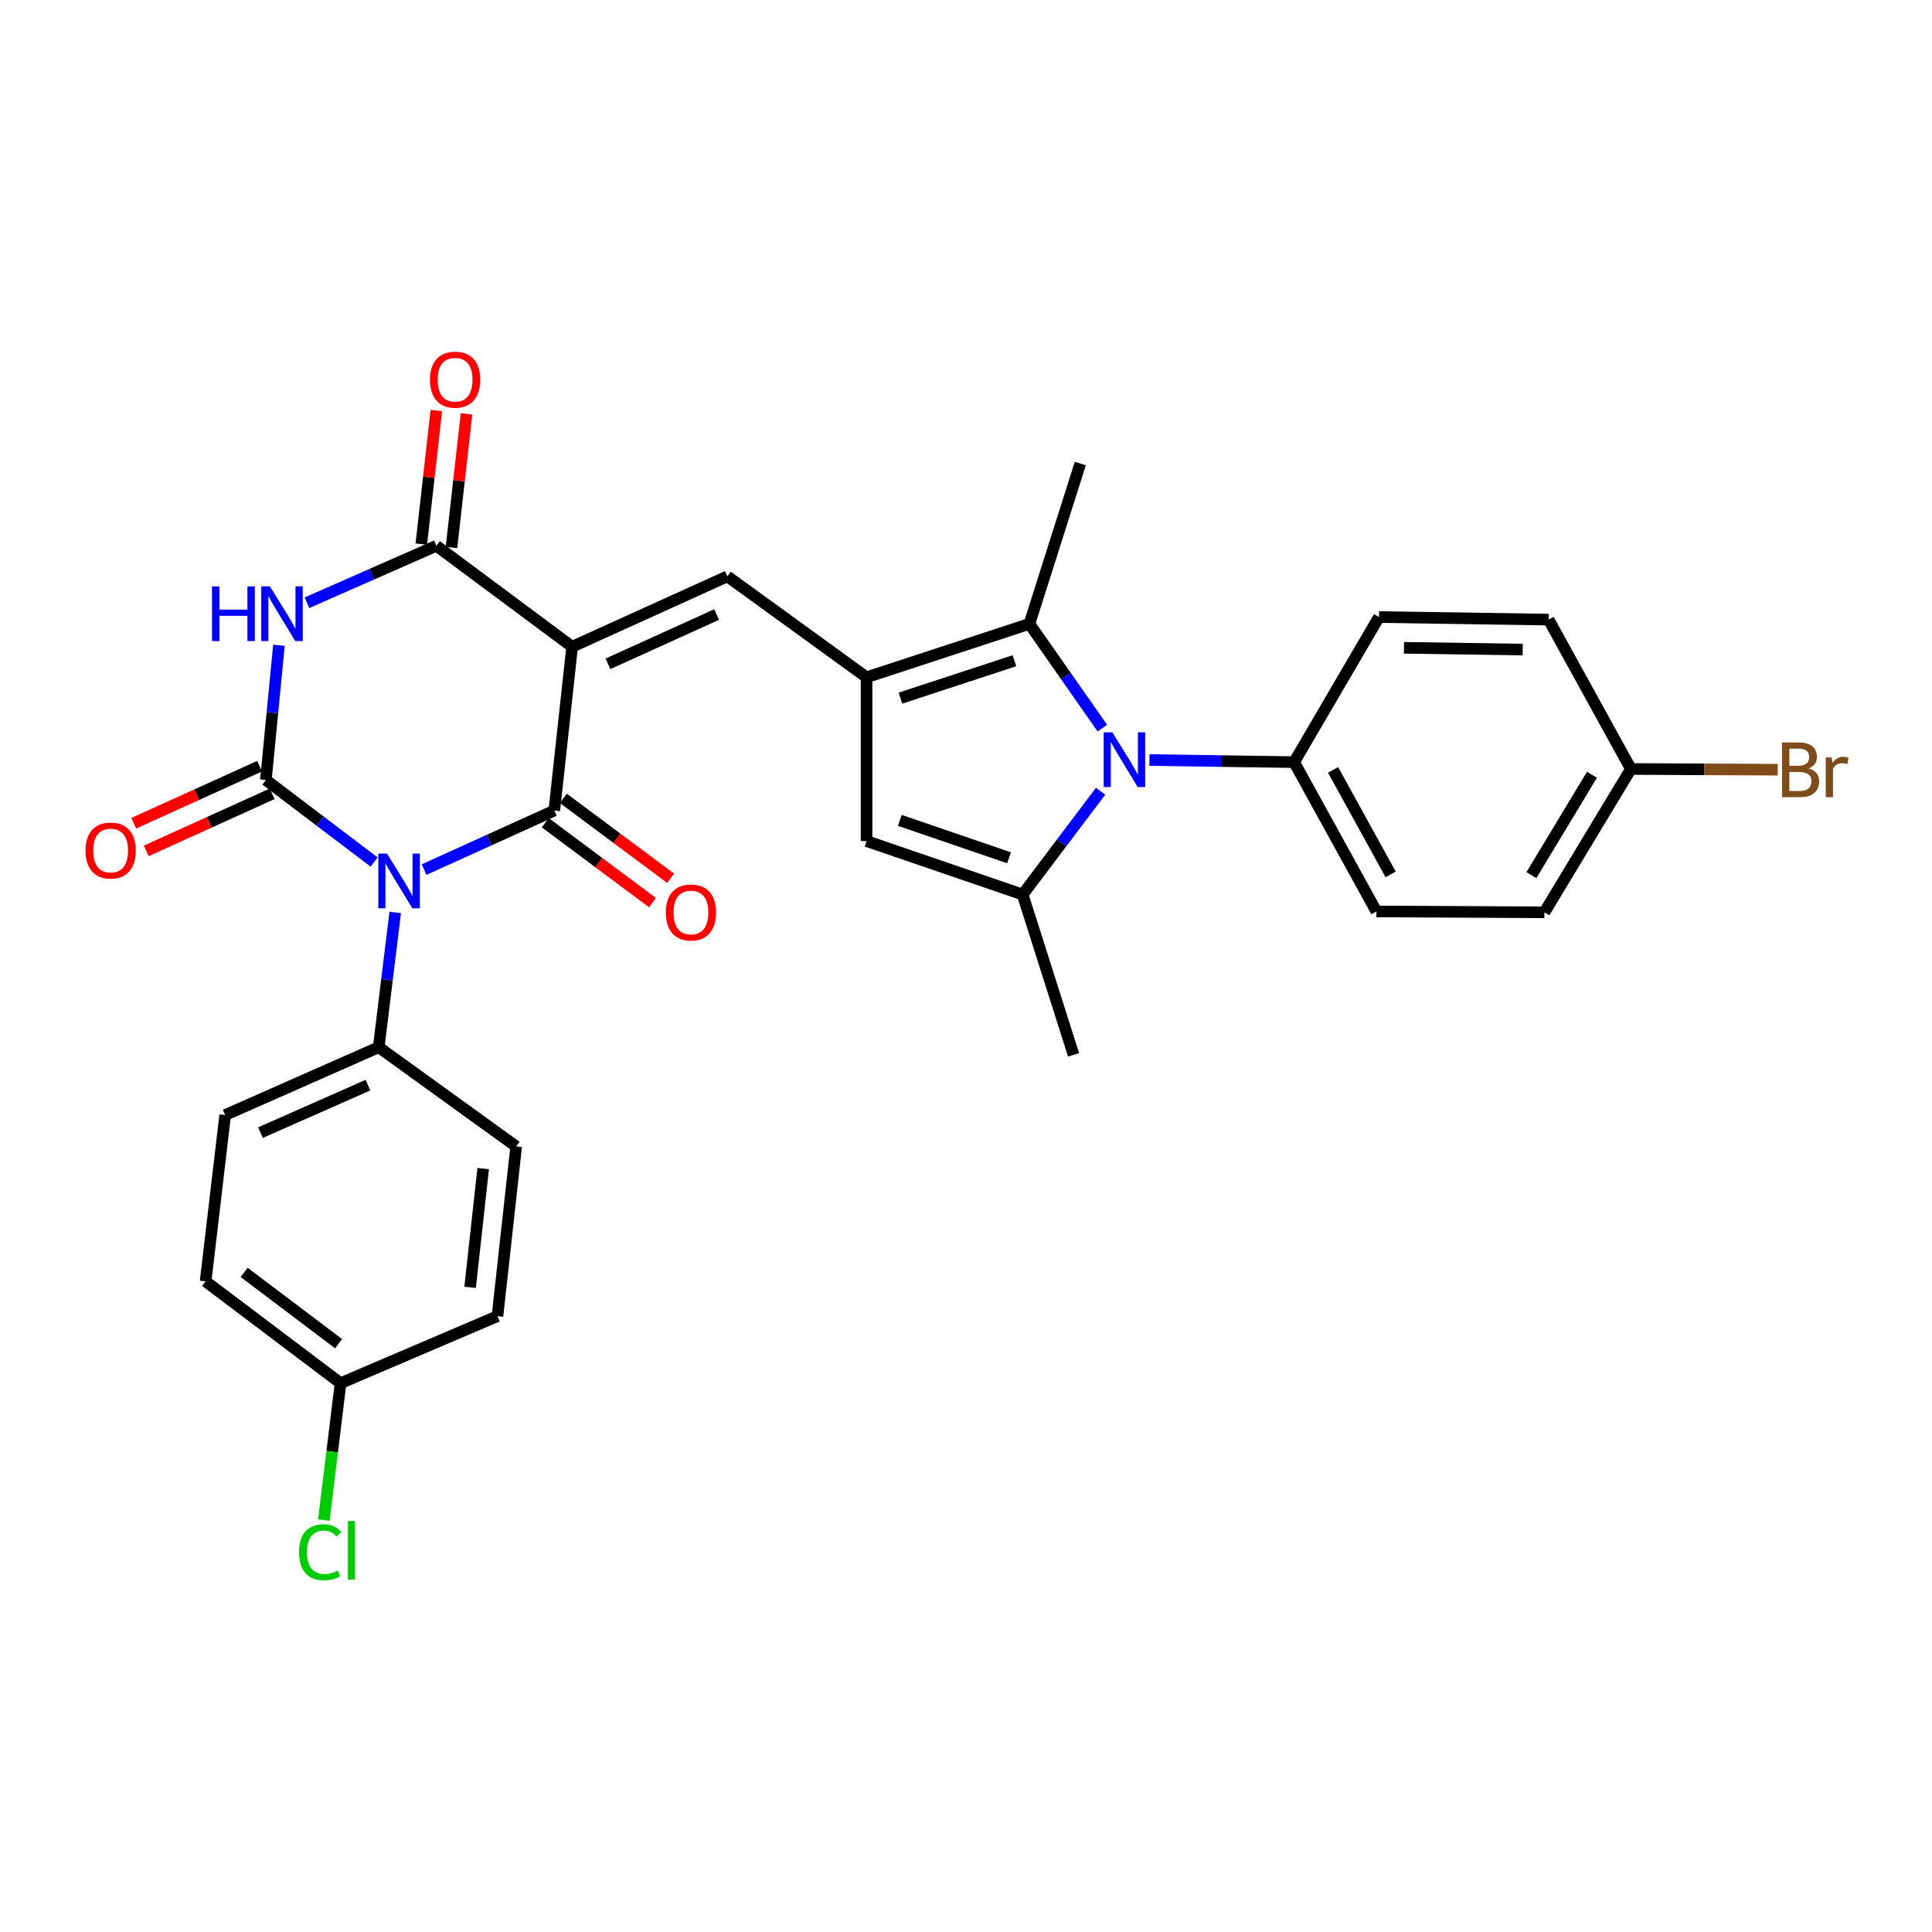 <?xml version='1.0' encoding='iso-8859-1'?>
<svg version='1.1' baseProfile='full'
              xmlns='http://www.w3.org/2000/svg'
                      xmlns:rdkit='http://www.rdkit.org/xml'
                      xmlns:xlink='http://www.w3.org/1999/xlink'
                  xml:space='preserve'
width='1000px' height='1000px' viewBox='0 0 1000 1000'>
<!-- END OF HEADER -->
<rect style='opacity:1.0;fill:#FFFFFF;stroke:none' width='1000' height='1000' x='0' y='0'> </rect>
<path class='bond-1' d='M 219.506,450.097 L 253.207,434.815' style='fill:none;fill-rule:evenodd;stroke:#0000FF;stroke-width:6px;stroke-linecap:butt;stroke-linejoin:miter;stroke-opacity:1' />
<path class='bond-1' d='M 253.207,434.815 L 286.909,419.534' style='fill:none;fill-rule:evenodd;stroke:#000000;stroke-width:6px;stroke-linecap:butt;stroke-linejoin:miter;stroke-opacity:1' />
<path class='bond-2' d='M 193.658,446.188 L 165.639,424.953' style='fill:none;fill-rule:evenodd;stroke:#0000FF;stroke-width:6px;stroke-linecap:butt;stroke-linejoin:miter;stroke-opacity:1' />
<path class='bond-2' d='M 165.639,424.953 L 137.621,403.717' style='fill:none;fill-rule:evenodd;stroke:#000000;stroke-width:6px;stroke-linecap:butt;stroke-linejoin:miter;stroke-opacity:1' />
<path class='bond-11' d='M 204.562,472.295 L 200.293,507.164' style='fill:none;fill-rule:evenodd;stroke:#0000FF;stroke-width:6px;stroke-linecap:butt;stroke-linejoin:miter;stroke-opacity:1' />
<path class='bond-11' d='M 200.293,507.164 L 196.025,542.033' style='fill:none;fill-rule:evenodd;stroke:#000000;stroke-width:6px;stroke-linecap:butt;stroke-linejoin:miter;stroke-opacity:1' />
<path class='bond-0' d='M 296.135,334.751 L 286.909,419.534' style='fill:none;fill-rule:evenodd;stroke:#000000;stroke-width:6px;stroke-linecap:butt;stroke-linejoin:miter;stroke-opacity:1' />
<path class='bond-7' d='M 296.135,334.751 L 376.484,298.317' style='fill:none;fill-rule:evenodd;stroke:#000000;stroke-width:6px;stroke-linecap:butt;stroke-linejoin:miter;stroke-opacity:1' />
<path class='bond-7' d='M 314.676,343.595 L 370.92,318.091' style='fill:none;fill-rule:evenodd;stroke:#000000;stroke-width:6px;stroke-linecap:butt;stroke-linejoin:miter;stroke-opacity:1' />
<path class='bond-31' d='M 296.135,334.751 L 225.877,282.5' style='fill:none;fill-rule:evenodd;stroke:#000000;stroke-width:6px;stroke-linecap:butt;stroke-linejoin:miter;stroke-opacity:1' />
<path class='bond-14' d='M 282.215,425.833 L 309.973,446.513' style='fill:none;fill-rule:evenodd;stroke:#000000;stroke-width:6px;stroke-linecap:butt;stroke-linejoin:miter;stroke-opacity:1' />
<path class='bond-14' d='M 309.973,446.513 L 337.731,467.193' style='fill:none;fill-rule:evenodd;stroke:#FF0000;stroke-width:6px;stroke-linecap:butt;stroke-linejoin:miter;stroke-opacity:1' />
<path class='bond-14' d='M 291.602,413.234 L 319.36,433.913' style='fill:none;fill-rule:evenodd;stroke:#000000;stroke-width:6px;stroke-linecap:butt;stroke-linejoin:miter;stroke-opacity:1' />
<path class='bond-14' d='M 319.36,433.913 L 347.118,454.593' style='fill:none;fill-rule:evenodd;stroke:#FF0000;stroke-width:6px;stroke-linecap:butt;stroke-linejoin:miter;stroke-opacity:1' />
<path class='bond-3' d='M 137.621,403.717 L 141.002,368.849' style='fill:none;fill-rule:evenodd;stroke:#000000;stroke-width:6px;stroke-linecap:butt;stroke-linejoin:miter;stroke-opacity:1' />
<path class='bond-3' d='M 141.002,368.849 L 144.383,333.981' style='fill:none;fill-rule:evenodd;stroke:#0000FF;stroke-width:6px;stroke-linecap:butt;stroke-linejoin:miter;stroke-opacity:1' />
<path class='bond-13' d='M 134.376,396.563 L 101.804,411.336' style='fill:none;fill-rule:evenodd;stroke:#000000;stroke-width:6px;stroke-linecap:butt;stroke-linejoin:miter;stroke-opacity:1' />
<path class='bond-13' d='M 101.804,411.336 L 69.233,426.109' style='fill:none;fill-rule:evenodd;stroke:#FF0000;stroke-width:6px;stroke-linecap:butt;stroke-linejoin:miter;stroke-opacity:1' />
<path class='bond-13' d='M 140.865,410.871 L 108.294,425.644' style='fill:none;fill-rule:evenodd;stroke:#000000;stroke-width:6px;stroke-linecap:butt;stroke-linejoin:miter;stroke-opacity:1' />
<path class='bond-13' d='M 108.294,425.644 L 75.723,440.417' style='fill:none;fill-rule:evenodd;stroke:#FF0000;stroke-width:6px;stroke-linecap:butt;stroke-linejoin:miter;stroke-opacity:1' />
<path class='bond-4' d='M 158.888,311.974 L 192.383,297.237' style='fill:none;fill-rule:evenodd;stroke:#0000FF;stroke-width:6px;stroke-linecap:butt;stroke-linejoin:miter;stroke-opacity:1' />
<path class='bond-4' d='M 192.383,297.237 L 225.877,282.5' style='fill:none;fill-rule:evenodd;stroke:#000000;stroke-width:6px;stroke-linecap:butt;stroke-linejoin:miter;stroke-opacity:1' />
<path class='bond-15' d='M 233.684,283.379 L 237.575,248.813' style='fill:none;fill-rule:evenodd;stroke:#000000;stroke-width:6px;stroke-linecap:butt;stroke-linejoin:miter;stroke-opacity:1' />
<path class='bond-15' d='M 237.575,248.813 L 241.467,214.247' style='fill:none;fill-rule:evenodd;stroke:#FF0000;stroke-width:6px;stroke-linecap:butt;stroke-linejoin:miter;stroke-opacity:1' />
<path class='bond-15' d='M 218.071,281.622 L 221.962,247.055' style='fill:none;fill-rule:evenodd;stroke:#000000;stroke-width:6px;stroke-linecap:butt;stroke-linejoin:miter;stroke-opacity:1' />
<path class='bond-15' d='M 221.962,247.055 L 225.854,212.489' style='fill:none;fill-rule:evenodd;stroke:#FF0000;stroke-width:6px;stroke-linecap:butt;stroke-linejoin:miter;stroke-opacity:1' />
<path class='bond-5' d='M 448.531,350.567 L 376.484,298.317' style='fill:none;fill-rule:evenodd;stroke:#000000;stroke-width:6px;stroke-linecap:butt;stroke-linejoin:miter;stroke-opacity:1' />
<path class='bond-9' d='M 448.531,350.567 L 532.816,322.915' style='fill:none;fill-rule:evenodd;stroke:#000000;stroke-width:6px;stroke-linecap:butt;stroke-linejoin:miter;stroke-opacity:1' />
<path class='bond-9' d='M 466.072,361.348 L 525.071,341.991' style='fill:none;fill-rule:evenodd;stroke:#000000;stroke-width:6px;stroke-linecap:butt;stroke-linejoin:miter;stroke-opacity:1' />
<path class='bond-10' d='M 448.531,350.567 L 448.531,435.333' style='fill:none;fill-rule:evenodd;stroke:#000000;stroke-width:6px;stroke-linecap:butt;stroke-linejoin:miter;stroke-opacity:1' />
<path class='bond-6' d='M 570.592,376.894 L 551.704,349.904' style='fill:none;fill-rule:evenodd;stroke:#0000FF;stroke-width:6px;stroke-linecap:butt;stroke-linejoin:miter;stroke-opacity:1' />
<path class='bond-6' d='M 551.704,349.904 L 532.816,322.915' style='fill:none;fill-rule:evenodd;stroke:#000000;stroke-width:6px;stroke-linecap:butt;stroke-linejoin:miter;stroke-opacity:1' />
<path class='bond-12' d='M 594.939,393.388 L 632.39,393.935' style='fill:none;fill-rule:evenodd;stroke:#0000FF;stroke-width:6px;stroke-linecap:butt;stroke-linejoin:miter;stroke-opacity:1' />
<path class='bond-12' d='M 632.39,393.935 L 669.84,394.482' style='fill:none;fill-rule:evenodd;stroke:#000000;stroke-width:6px;stroke-linecap:butt;stroke-linejoin:miter;stroke-opacity:1' />
<path class='bond-32' d='M 569.666,409.545 L 549.491,436.278' style='fill:none;fill-rule:evenodd;stroke:#0000FF;stroke-width:6px;stroke-linecap:butt;stroke-linejoin:miter;stroke-opacity:1' />
<path class='bond-32' d='M 549.491,436.278 L 529.316,463.012' style='fill:none;fill-rule:evenodd;stroke:#000000;stroke-width:6px;stroke-linecap:butt;stroke-linejoin:miter;stroke-opacity:1' />
<path class='bond-8' d='M 529.316,463.012 L 448.531,435.333' style='fill:none;fill-rule:evenodd;stroke:#000000;stroke-width:6px;stroke-linecap:butt;stroke-linejoin:miter;stroke-opacity:1' />
<path class='bond-8' d='M 522.291,443.996 L 465.741,424.621' style='fill:none;fill-rule:evenodd;stroke:#000000;stroke-width:6px;stroke-linecap:butt;stroke-linejoin:miter;stroke-opacity:1' />
<path class='bond-22' d='M 529.316,463.012 L 555.668,545.979' style='fill:none;fill-rule:evenodd;stroke:#000000;stroke-width:6px;stroke-linecap:butt;stroke-linejoin:miter;stroke-opacity:1' />
<path class='bond-23' d='M 532.816,322.915 L 559.168,239.921' style='fill:none;fill-rule:evenodd;stroke:#000000;stroke-width:6px;stroke-linecap:butt;stroke-linejoin:miter;stroke-opacity:1' />
<path class='bond-16' d='M 196.025,542.033 L 116.549,577.14' style='fill:none;fill-rule:evenodd;stroke:#000000;stroke-width:6px;stroke-linecap:butt;stroke-linejoin:miter;stroke-opacity:1' />
<path class='bond-16' d='M 190.452,561.671 L 134.819,586.246' style='fill:none;fill-rule:evenodd;stroke:#000000;stroke-width:6px;stroke-linecap:butt;stroke-linejoin:miter;stroke-opacity:1' />
<path class='bond-17' d='M 196.025,542.033 L 267.173,593.411' style='fill:none;fill-rule:evenodd;stroke:#000000;stroke-width:6px;stroke-linecap:butt;stroke-linejoin:miter;stroke-opacity:1' />
<path class='bond-18' d='M 669.84,394.482 L 712.428,471.767' style='fill:none;fill-rule:evenodd;stroke:#000000;stroke-width:6px;stroke-linecap:butt;stroke-linejoin:miter;stroke-opacity:1' />
<path class='bond-18' d='M 689.989,398.492 L 719.801,452.591' style='fill:none;fill-rule:evenodd;stroke:#000000;stroke-width:6px;stroke-linecap:butt;stroke-linejoin:miter;stroke-opacity:1' />
<path class='bond-19' d='M 669.84,394.482 L 713.755,319.388' style='fill:none;fill-rule:evenodd;stroke:#000000;stroke-width:6px;stroke-linecap:butt;stroke-linejoin:miter;stroke-opacity:1' />
<path class='bond-26' d='M 116.549,577.14 L 106.424,663.224' style='fill:none;fill-rule:evenodd;stroke:#000000;stroke-width:6px;stroke-linecap:butt;stroke-linejoin:miter;stroke-opacity:1' />
<path class='bond-25' d='M 267.173,593.411 L 257.484,681.231' style='fill:none;fill-rule:evenodd;stroke:#000000;stroke-width:6px;stroke-linecap:butt;stroke-linejoin:miter;stroke-opacity:1' />
<path class='bond-25' d='M 250.103,604.861 L 243.32,666.335' style='fill:none;fill-rule:evenodd;stroke:#000000;stroke-width:6px;stroke-linecap:butt;stroke-linejoin:miter;stroke-opacity:1' />
<path class='bond-24' d='M 712.428,471.767 L 799.384,472.22' style='fill:none;fill-rule:evenodd;stroke:#000000;stroke-width:6px;stroke-linecap:butt;stroke-linejoin:miter;stroke-opacity:1' />
<path class='bond-27' d='M 713.755,319.388 L 801.558,320.715' style='fill:none;fill-rule:evenodd;stroke:#000000;stroke-width:6px;stroke-linecap:butt;stroke-linejoin:miter;stroke-opacity:1' />
<path class='bond-27' d='M 726.688,335.297 L 788.15,336.226' style='fill:none;fill-rule:evenodd;stroke:#000000;stroke-width:6px;stroke-linecap:butt;stroke-linejoin:miter;stroke-opacity:1' />
<path class='bond-20' d='M 176.272,715.937 L 257.484,681.231' style='fill:none;fill-rule:evenodd;stroke:#000000;stroke-width:6px;stroke-linecap:butt;stroke-linejoin:miter;stroke-opacity:1' />
<path class='bond-29' d='M 176.272,715.937 L 171.945,751.373' style='fill:none;fill-rule:evenodd;stroke:#000000;stroke-width:6px;stroke-linecap:butt;stroke-linejoin:miter;stroke-opacity:1' />
<path class='bond-29' d='M 171.945,751.373 L 167.619,786.809' style='fill:none;fill-rule:evenodd;stroke:#00CC00;stroke-width:6px;stroke-linecap:butt;stroke-linejoin:miter;stroke-opacity:1' />
<path class='bond-30' d='M 176.272,715.937 L 106.424,663.224' style='fill:none;fill-rule:evenodd;stroke:#000000;stroke-width:6px;stroke-linecap:butt;stroke-linejoin:miter;stroke-opacity:1' />
<path class='bond-30' d='M 175.259,695.489 L 126.366,658.589' style='fill:none;fill-rule:evenodd;stroke:#000000;stroke-width:6px;stroke-linecap:butt;stroke-linejoin:miter;stroke-opacity:1' />
<path class='bond-21' d='M 844.154,398.017 L 801.558,320.715' style='fill:none;fill-rule:evenodd;stroke:#000000;stroke-width:6px;stroke-linecap:butt;stroke-linejoin:miter;stroke-opacity:1' />
<path class='bond-28' d='M 844.154,398.017 L 882.161,398.206' style='fill:none;fill-rule:evenodd;stroke:#000000;stroke-width:6px;stroke-linecap:butt;stroke-linejoin:miter;stroke-opacity:1' />
<path class='bond-28' d='M 882.161,398.206 L 920.167,398.395' style='fill:none;fill-rule:evenodd;stroke:#7F4C19;stroke-width:6px;stroke-linecap:butt;stroke-linejoin:miter;stroke-opacity:1' />
<path class='bond-33' d='M 844.154,398.017 L 799.384,472.22' style='fill:none;fill-rule:evenodd;stroke:#000000;stroke-width:6px;stroke-linecap:butt;stroke-linejoin:miter;stroke-opacity:1' />
<path class='bond-33' d='M 823.986,401.031 L 792.647,452.973' style='fill:none;fill-rule:evenodd;stroke:#000000;stroke-width:6px;stroke-linecap:butt;stroke-linejoin:miter;stroke-opacity:1' />
<path  class='atom-0' d='M 200.3 441.807
L 209.58 456.807
Q 210.5 458.287, 211.98 460.967
Q 213.46 463.647, 213.54 463.807
L 213.54 441.807
L 217.3 441.807
L 217.3 470.127
L 213.42 470.127
L 203.46 453.727
Q 202.3 451.807, 201.06 449.607
Q 199.86 447.407, 199.5 446.727
L 199.5 470.127
L 195.82 470.127
L 195.82 441.807
L 200.3 441.807
' fill='#0000FF'/>
<path  class='atom-4' d='M 109.745 303.5
L 113.585 303.5
L 113.585 315.54
L 128.065 315.54
L 128.065 303.5
L 131.905 303.5
L 131.905 331.82
L 128.065 331.82
L 128.065 318.74
L 113.585 318.74
L 113.585 331.82
L 109.745 331.82
L 109.745 303.5
' fill='#0000FF'/>
<path  class='atom-4' d='M 139.705 303.5
L 148.985 318.5
Q 149.905 319.98, 151.385 322.66
Q 152.865 325.34, 152.945 325.5
L 152.945 303.5
L 156.705 303.5
L 156.705 331.82
L 152.825 331.82
L 142.865 315.42
Q 141.705 313.5, 140.465 311.3
Q 139.265 309.1, 138.905 308.42
L 138.905 331.82
L 135.225 331.82
L 135.225 303.5
L 139.705 303.5
' fill='#0000FF'/>
<path  class='atom-7' d='M 575.743 379.039
L 585.023 394.039
Q 585.943 395.519, 587.423 398.199
Q 588.903 400.879, 588.983 401.039
L 588.983 379.039
L 592.743 379.039
L 592.743 407.359
L 588.863 407.359
L 578.903 390.959
Q 577.743 389.039, 576.503 386.839
Q 575.303 384.639, 574.943 383.959
L 574.943 407.359
L 571.263 407.359
L 571.263 379.039
L 575.743 379.039
' fill='#0000FF'/>
<path  class='atom-14' d='M 44.272 440.24
Q 44.272 433.44, 47.632 429.64
Q 50.992 425.84, 57.272 425.84
Q 63.552 425.84, 66.912 429.64
Q 70.272 433.44, 70.272 440.24
Q 70.272 447.12, 66.872 451.04
Q 63.472 454.92, 57.272 454.92
Q 51.032 454.92, 47.632 451.04
Q 44.272 447.16, 44.272 440.24
M 57.272 451.72
Q 61.592 451.72, 63.912 448.84
Q 66.272 445.92, 66.272 440.24
Q 66.272 434.68, 63.912 431.88
Q 61.592 429.04, 57.272 429.04
Q 52.952 429.04, 50.592 431.84
Q 48.272 434.64, 48.272 440.24
Q 48.272 445.96, 50.592 448.84
Q 52.952 451.72, 57.272 451.72
' fill='#FF0000'/>
<path  class='atom-15' d='M 344.629 472.3
Q 344.629 465.5, 347.989 461.7
Q 351.349 457.9, 357.629 457.9
Q 363.909 457.9, 367.269 461.7
Q 370.629 465.5, 370.629 472.3
Q 370.629 479.18, 367.229 483.1
Q 363.829 486.98, 357.629 486.98
Q 351.389 486.98, 347.989 483.1
Q 344.629 479.22, 344.629 472.3
M 357.629 483.78
Q 361.949 483.78, 364.269 480.9
Q 366.629 477.98, 366.629 472.3
Q 366.629 466.74, 364.269 463.94
Q 361.949 461.1, 357.629 461.1
Q 353.309 461.1, 350.949 463.9
Q 348.629 466.7, 348.629 472.3
Q 348.629 478.02, 350.949 480.9
Q 353.309 483.78, 357.629 483.78
' fill='#FF0000'/>
<path  class='atom-16' d='M 222.566 196.523
Q 222.566 189.723, 225.926 185.923
Q 229.286 182.123, 235.566 182.123
Q 241.846 182.123, 245.206 185.923
Q 248.566 189.723, 248.566 196.523
Q 248.566 203.403, 245.166 207.323
Q 241.766 211.203, 235.566 211.203
Q 229.326 211.203, 225.926 207.323
Q 222.566 203.443, 222.566 196.523
M 235.566 208.003
Q 239.886 208.003, 242.206 205.123
Q 244.566 202.203, 244.566 196.523
Q 244.566 190.963, 242.206 188.163
Q 239.886 185.323, 235.566 185.323
Q 231.246 185.323, 228.886 188.123
Q 226.566 190.923, 226.566 196.523
Q 226.566 202.243, 228.886 205.123
Q 231.246 208.003, 235.566 208.003
' fill='#FF0000'/>
<path  class='atom-29' d='M 936.123 397.734
Q 938.843 398.494, 940.203 400.174
Q 941.603 401.814, 941.603 404.254
Q 941.603 408.174, 939.083 410.414
Q 936.603 412.614, 931.883 412.614
L 922.363 412.614
L 922.363 384.294
L 930.723 384.294
Q 935.563 384.294, 938.003 386.254
Q 940.443 388.214, 940.443 391.814
Q 940.443 396.094, 936.123 397.734
M 926.163 387.494
L 926.163 396.374
L 930.723 396.374
Q 933.523 396.374, 934.963 395.254
Q 936.443 394.094, 936.443 391.814
Q 936.443 387.494, 930.723 387.494
L 926.163 387.494
M 931.883 409.414
Q 934.643 409.414, 936.123 408.094
Q 937.603 406.774, 937.603 404.254
Q 937.603 401.934, 935.963 400.774
Q 934.363 399.574, 931.283 399.574
L 926.163 399.574
L 926.163 409.414
L 931.883 409.414
' fill='#7F4C19'/>
<path  class='atom-29' d='M 948.043 392.054
L 948.483 394.894
Q 950.643 391.694, 954.163 391.694
Q 955.283 391.694, 956.803 392.094
L 956.203 395.454
Q 954.483 395.054, 953.523 395.054
Q 951.843 395.054, 950.723 395.734
Q 949.643 396.374, 948.763 397.934
L 948.763 412.614
L 945.003 412.614
L 945.003 392.054
L 948.043 392.054
' fill='#7F4C19'/>
<path  class='atom-30' d='M 154.79 803.428
Q 154.79 796.388, 158.07 792.708
Q 161.39 788.988, 167.67 788.988
Q 173.51 788.988, 176.63 793.108
L 173.99 795.268
Q 171.71 792.268, 167.67 792.268
Q 163.39 792.268, 161.11 795.148
Q 158.87 797.988, 158.87 803.428
Q 158.87 809.028, 161.19 811.908
Q 163.55 814.788, 168.11 814.788
Q 171.23 814.788, 174.87 812.908
L 175.99 815.908
Q 174.51 816.868, 172.27 817.428
Q 170.03 817.988, 167.55 817.988
Q 161.39 817.988, 158.07 814.228
Q 154.79 810.468, 154.79 803.428
' fill='#00CC00'/>
<path  class='atom-30' d='M 180.07 787.268
L 183.75 787.268
L 183.75 817.628
L 180.07 817.628
L 180.07 787.268
' fill='#00CC00'/>
</svg>
